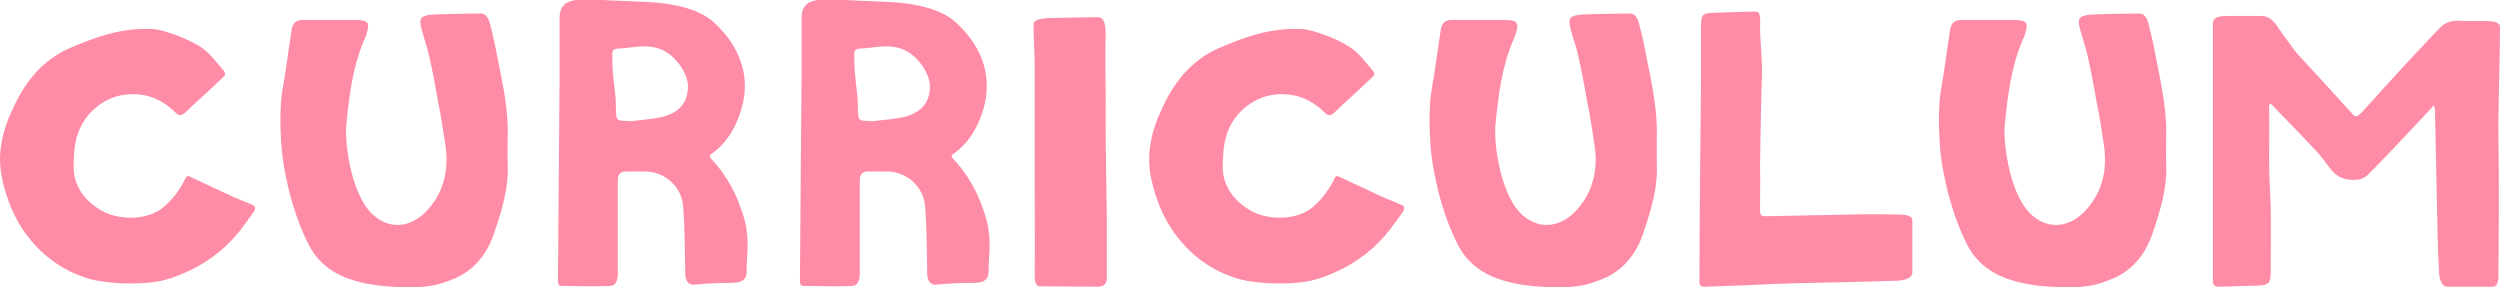 <?xml version="1.0" encoding="UTF-8"?><svg id="_レイヤー_2" xmlns="http://www.w3.org/2000/svg" viewBox="0 0 501.51 57.64"><g id="_レイヤー_1-2"><path d="M30.86,5.84c2.16.16,7.6,2.16,10.08,4.08,1.36,1.04,2.4,2.48,3.52,3.76.96,1.04.96,1.28-.16,2.24-2.32,2.24-4.8,4.4-7.12,6.64-.8.72-1.28.72-2,0-2-2-4.48-3.36-7.28-3.6-3.92-.4-7.36.96-10.08,4-2,2.32-2.8,5.04-2.96,8-.08,1.6-.24,3.2.16,4.72.72,2.88,2.72,5.04,5.2,6.48,3.12,1.92,9.12,2.32,12.64-.64,1.84-1.6,3.2-3.44,4.24-5.52.32-.8.56-.8,1.2-.48,2.8,1.36,5.68,2.64,8.56,4l4,1.68c.48.32.32.8,0,1.36-.88,1.2-1.76,2.48-2.64,3.6-3.76,4.8-8.64,7.92-14.32,9.76-4.16,1.36-11.68,1.12-15.44.16-4.88-1.28-9.04-4-12.24-7.84-2.64-3.12-4.4-6.88-5.44-10.88-.96-3.6-1.12-6.64,0-10.88.48-1.76,1.2-3.44,2-5.12,2.64-5.68,6.4-9.84,12.08-12.08,3.68-1.52,9.2-3.84,16-3.44Z" style="fill:#ff8ca6; stroke-width:0px;"/><path d="M96.5,2.72c1.28,0,1.76,1.68,1.92,2.56.56,2.16,1.04,4.4,1.44,6.64.96,4.64,1.92,9.28,2,14.08,0,.48-.08,6.88,0,7.2.16,4.64-1.2,9.04-2.64,13.28-1.28,4-3.68,7.36-7.6,9.2-1.68.72-3.52,1.44-5.36,1.68-3.36.56-8.96.16-11.44-.24-5.44-.88-10.08-2.8-12.8-7.84-1.28-2.48-2.32-5.12-3.12-7.76-.8-2.48-1.36-5.04-1.84-7.6-.8-4-1.04-10.88-.56-14.72.24-1.92.64-3.76.88-5.6.4-2.56.72-5.12,1.12-7.6.16-1.12.72-1.92,2-2h11.04c2.32.08,2.72.56,2,2.8-.08.4-.32.8-.48,1.2-2.32,5.44-3.04,11.36-3.6,17.2-.32,3.6,1.04,14.8,6,18.4,3.92,2.96,8.4,1.44,11.44-2.88,2.48-3.44,3.12-7.68,2.4-11.92-.4-2.72-.8-5.36-1.36-8.08-.56-3.12-1.12-6.32-1.84-9.44-.4-1.92-1.12-3.76-1.6-5.68-.48-1.84-.08-2.4,1.84-2.64.24-.08,6.72-.24,10.16-.24Z" style="fill:#ff8ca6; stroke-width:0px;"/><path d="M149.77,46.24c.48,3.28,0,4.96,0,8.32,0,1.36-.8,2.08-2.4,2.16-1.28.08-2.56,0-3.76.08-1.52.08-2.96.16-4.48.32-.96,0-1.36-.64-1.6-1.44-.08-.48-.08-1.04-.08-1.6-.08-4.16-.08-8.4-.4-12.56-.24-4.08-3.76-7.2-7.84-7.12h-3.6q-1.68,0-1.68,1.68v18.16c.08,1.36-.08,3.04-1.52,3.12-3.2.16-6.24,0-9.36,0-.88.08-1.12-.16-1.12-1.04.08-12.64.32-39.2.32-39.92V3.52q0-3.12,3.28-3.52h5.2c3.04.16,6.08.24,9.12.4,5.04.24,10.24,1.28,13.36,4.08,5.76,5.28,7.36,11.52,5.44,17.68-1.04,3.36-2.8,6.48-5.84,8.64-.48.32-.64.48-.16,1.04,2.64,2.8,4.56,6,5.84,9.6.56,1.52,1.12,3.12,1.28,4.8ZM126.73,24.32c1.52-.24,2.96-.32,4.48-.56,4.16-.56,6.8-2.4,6.8-6.48,0-2.48-2.48-6.32-5.6-7.44-2.88-1.12-5.76-.16-8.64-.08-.56.08-.96.32-.96,1.04.08,1.36,0,2.64.16,4,.16,2.08.56,4.08.56,6.16.08,3.84.08,3.12,3.2,3.36Z" style="fill:#ff8ca6; stroke-width:0px;"/><path d="M198.31,46.24c.48,3.28,0,4.96,0,8.32,0,1.36-.8,2.08-2.4,2.16-1.28.08-2.56,0-3.76.08-1.52.08-2.96.16-4.48.32-.96,0-1.36-.64-1.6-1.44-.08-.48-.08-1.04-.08-1.6-.08-4.16-.08-8.4-.4-12.56-.24-4.08-3.76-7.2-7.84-7.12h-3.6q-1.68,0-1.68,1.68v18.16c.08,1.36-.08,3.04-1.52,3.12-3.2.16-6.24,0-9.36,0-.88.08-1.12-.16-1.12-1.04.08-12.64.32-39.2.32-39.92V3.52q0-3.12,3.28-3.52h5.2c3.04.16,6.08.24,9.12.4,5.04.24,10.24,1.28,13.36,4.08,5.76,5.28,7.36,11.52,5.44,17.68-1.04,3.36-2.8,6.48-5.84,8.64-.48.32-.64.48-.16,1.04,2.64,2.8,4.56,6,5.84,9.6.56,1.52,1.12,3.12,1.28,4.8ZM175.27,24.32c1.52-.24,2.96-.32,4.48-.56,4.16-.56,6.8-2.4,6.8-6.48,0-2.48-2.48-6.32-5.6-7.44-2.88-1.12-5.76-.16-8.64-.08-.56.08-.96.32-.96,1.04.08,1.36,0,2.64.16,4,.16,2.08.56,4.08.56,6.16.08,3.84.08,3.12,3.2,3.36Z" style="fill:#ff8ca6; stroke-width:0px;"/><path d="M222.04,55.68c.08.72-.32,1.84-1.6,1.84-4.16,0-7.52-.08-11.68-.08-1.28.08-1.2-1.6-1.2-2.8.08-5.12,0-10.32,0-15.44V12.24c0-.4-.24-5.28-.24-7.36,0-1.28,2.96-1.28,4.24-1.28.8,0,6.4-.16,8.72-.16,1.44.08,1.52,2.08,1.52,3.44-.16,5.84.08,11.52,0,17.28,0,6.64.16,13.2.24,19.76v11.76Z" style="fill:#ff8ca6; stroke-width:0px;"/><path d="M261.38,5.84c2.16.16,7.6,2.16,10.08,4.08,1.36,1.04,2.4,2.48,3.52,3.76.96,1.04.96,1.28-.16,2.24-2.32,2.24-4.8,4.4-7.12,6.64-.8.72-1.28.72-2,0-2-2-4.48-3.36-7.28-3.6-3.92-.4-7.36.96-10.08,4-2,2.32-2.8,5.04-2.96,8-.08,1.6-.24,3.2.16,4.72.72,2.88,2.72,5.04,5.2,6.48,3.12,1.92,9.12,2.32,12.64-.64,1.84-1.6,3.2-3.44,4.24-5.52.32-.8.56-.8,1.2-.48,2.8,1.36,5.68,2.64,8.56,4l4,1.68c.48.32.32.8,0,1.36-.88,1.2-1.76,2.48-2.64,3.6-3.76,4.8-8.64,7.92-14.32,9.76-4.16,1.36-11.68,1.12-15.44.16-4.88-1.28-9.04-4-12.24-7.84-2.64-3.12-4.4-6.88-5.44-10.88-.96-3.6-1.12-6.64,0-10.88.48-1.76,1.2-3.44,2-5.12,2.64-5.68,6.4-9.84,12.08-12.08,3.68-1.52,9.2-3.84,16-3.44Z" style="fill:#ff8ca6; stroke-width:0px;"/><path d="M327.02,2.72c1.28,0,1.76,1.68,1.92,2.56.56,2.16,1.04,4.4,1.44,6.64.96,4.64,1.92,9.28,2,14.08,0,.48-.08,6.88,0,7.2.16,4.64-1.2,9.04-2.64,13.28-1.28,4-3.68,7.36-7.6,9.2-1.68.72-3.52,1.44-5.36,1.68-3.36.56-8.96.16-11.44-.24-5.44-.88-10.08-2.8-12.8-7.84-1.28-2.48-2.32-5.12-3.12-7.76-.8-2.48-1.36-5.04-1.84-7.6-.8-4-1.04-10.88-.56-14.72.24-1.92.64-3.76.88-5.6.4-2.56.72-5.12,1.12-7.6.16-1.12.72-1.92,2-2h11.04c2.32.08,2.72.56,2,2.8-.08.4-.32.8-.48,1.2-2.32,5.44-3.04,11.36-3.6,17.2-.32,3.6,1.04,14.8,6,18.4,3.92,2.96,8.4,1.44,11.44-2.88,2.48-3.44,3.12-7.68,2.4-11.92-.4-2.72-.8-5.36-1.36-8.08-.56-3.12-1.12-6.32-1.84-9.44-.4-1.92-1.12-3.76-1.6-5.68-.48-1.84-.08-2.4,1.84-2.64.24-.08,6.72-.24,10.16-.24Z" style="fill:#ff8ca6; stroke-width:0px;"/><path d="M352.27,2.32c1.12,0,.8,2.24.8,3.36.08,3.04.4,5.92.4,8.8-.16,3.92-.4,17.44-.4,18.8.08,2.8,0,5.6,0,8.4,0,1.68.08,1.76,1.84,1.68,5.28-.08,10.64-.24,16-.32,3.44-.08,6.88-.08,10.32,0,.8,0,2.4.16,2.4,1.12v10.48c0,1.36-2.16,1.68-3.28,1.68-6.48.24-12.88.32-19.36.48-3.44.08-6.88.24-10.32.4l-8.64.32c-.88,0-1.12-.24-1.12-1.2,0-12.72.32-39.36.32-39.92V5.36c0-2.48.24-2.72,2.64-2.8.56,0,6.16-.24,8.4-.24Z" style="fill:#ff8ca6; stroke-width:0px;"/><path d="M429.2,2.72c1.28,0,1.76,1.68,1.92,2.56.56,2.16,1.04,4.4,1.44,6.64.96,4.64,1.92,9.28,2,14.08,0,.48-.08,6.88,0,7.2.16,4.64-1.2,9.04-2.64,13.28-1.28,4-3.68,7.36-7.6,9.2-1.68.72-3.52,1.44-5.36,1.68-3.36.56-8.96.16-11.44-.24-5.44-.88-10.08-2.8-12.8-7.84-1.28-2.48-2.32-5.12-3.12-7.76-.8-2.48-1.36-5.04-1.84-7.6-.8-4-1.04-10.88-.56-14.72.24-1.92.64-3.76.88-5.6.4-2.56.72-5.12,1.12-7.6.16-1.12.72-1.92,2-2h11.04c2.32.08,2.72.56,2,2.8-.08.4-.32.8-.48,1.2-2.32,5.44-3.04,11.36-3.6,17.2-.32,3.6,1.04,14.8,6,18.4,3.92,2.96,8.4,1.44,11.44-2.88,2.48-3.44,3.12-7.68,2.4-11.92-.4-2.72-.8-5.36-1.36-8.08-.56-3.12-1.12-6.32-1.84-9.44-.4-1.92-1.12-3.76-1.6-5.68-.48-1.84-.08-2.4,1.84-2.64.24-.08,6.72-.24,10.16-.24Z" style="fill:#ff8ca6; stroke-width:0px;"/><path d="M501.51,5.44c0,4.4-.24,13.44-.24,13.84,0,2.56-.16,5.12-.08,7.68.16,9.52.08,19.04,0,28.56,0,.64-.16,2-1.12,2h-9.12c-1.36,0-1.68-2.16-1.68-3.2-.24-4.24-.32-8.48-.4-12.72-.16-6.32-.24-12.72-.4-19.04,0-.16.08-.32,0-.56-.08-.24,0-.64-.24-.72-.24-.08-.4.32-.56.48l-7.36,7.84c-1.76,1.84-3.52,3.68-5.36,5.52-.48.4-1.12.8-1.68.88-2.24.32-4.24-.16-5.68-2-.88-1.12-1.68-2.32-2.64-3.36-2.96-3.2-6-6.32-9.04-9.44-.08-.16-.32-.4-.56-.32-.24.08-.16.4-.16.64.08,1.2,0,8.56,0,11.04,0,2.96.24,6,.32,8.96.08,4.48,0,8.88,0,13.28,0,2-.48,2.4-2.48,2.48-1.12,0-6.48.24-8.16.24-.4,0-.96-.4-.96-.96V4.64c0-1.12,1.36-1.44,2.56-1.44h7.2c2.32.08,3.04,2.08,4.4,3.84.72.96,2,2.8,2.72,3.68,3.76,4.08,6.72,7.28,10.48,11.44,1.36,1.52,1.28,1.6,2.8.08,2.96-3.28,5.84-6.48,8.8-9.68l6.32-6.72c1.04-1.12,2.32-1.76,3.92-1.68,2.08.16,4.08,0,6.16.08.72,0,2.24.16,2.24,1.2Z" style="fill:#ff8ca6; stroke-width:0px;"/></g></svg>